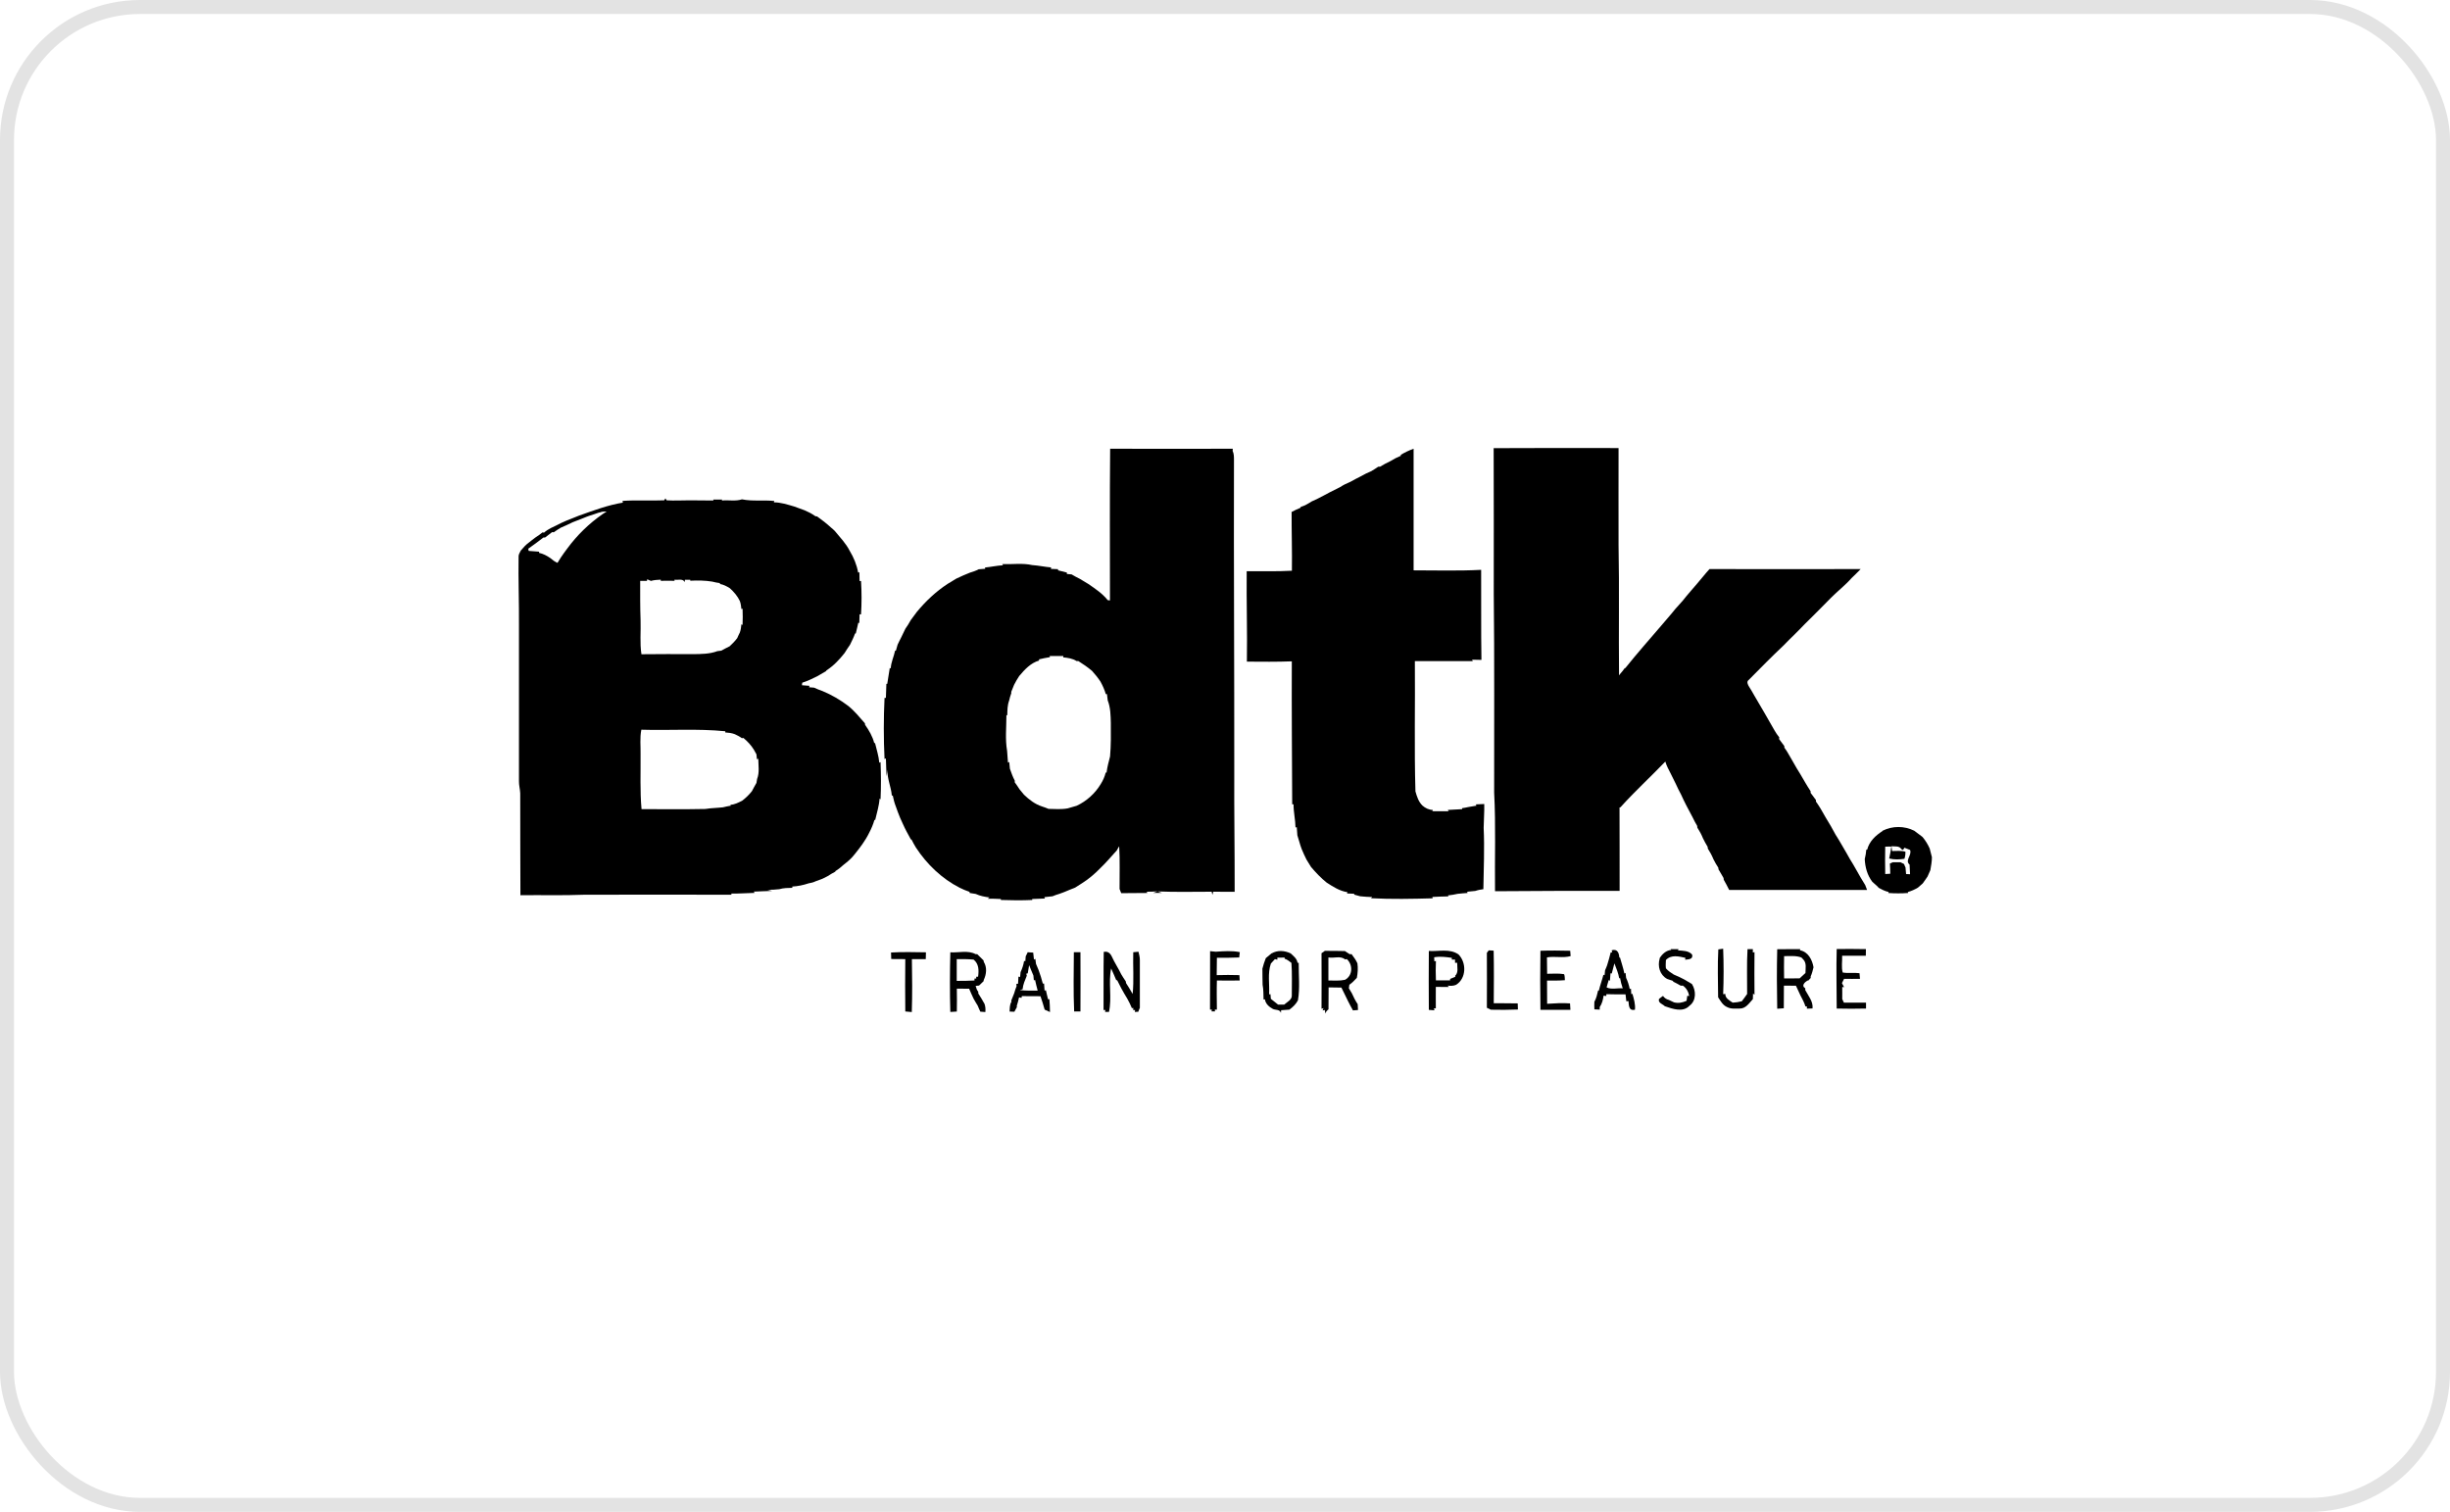 <svg xmlns="http://www.w3.org/2000/svg" width="175" height="108" viewBox="0 0 175 108" fill="none"><g style="mix-blend-mode:luminosity"><rect x="0.5" y="0.5" width="174" height="107" rx="9.5" stroke="#E3E3E3"></rect></g><g style="mix-blend-mode:luminosity" clip-path="url(#clip0_10_27422)"><path d="M79.303 32.056C82.222 32.069 85.14 32.056 88.058 32.056C88.058 32.09 88.051 32.166 88.044 32.208C88.141 32.409 88.141 32.638 88.141 32.853C88.12 40.242 88.169 47.631 88.162 55.027C88.148 57.92 88.197 60.813 88.19 63.707C87.684 63.707 87.171 63.707 86.658 63.7L86.602 63.922L86.547 63.7C85.265 63.7 83.975 63.734 82.679 63.679L82.991 63.783H82.374L82.679 63.672C82.416 63.693 82.166 63.7 81.903 63.7L81.958 63.79C81.334 63.804 80.71 63.79 80.087 63.804C80.059 63.734 79.997 63.582 79.969 63.505C79.962 62.492 80.004 61.466 79.941 60.453C79.886 60.55 79.823 60.64 79.775 60.744C79.394 61.16 79.033 61.597 78.624 61.986C78.215 62.409 77.772 62.791 77.272 63.103C77.113 63.207 76.954 63.304 76.794 63.408C76.531 63.512 76.281 63.609 76.025 63.721C75.907 63.769 75.782 63.811 75.671 63.852C75.505 63.901 75.338 63.956 75.179 64.026C74.985 64.047 74.791 64.067 74.597 64.088L74.638 64.185C74.334 64.199 74.035 64.213 73.73 64.22V64.29C72.989 64.324 72.247 64.317 71.498 64.29L71.485 64.22C71.173 64.213 70.861 64.185 70.549 64.206L70.68 64.109C70.341 64.067 70.008 64.005 69.696 63.859C69.585 63.839 69.377 63.804 69.266 63.79L69.246 63.707C69.003 63.623 68.781 63.533 68.559 63.422C67.277 62.77 66.21 61.743 65.426 60.55C65.308 60.363 65.212 60.175 65.108 59.974L65.059 59.96C64.955 59.766 64.858 59.579 64.747 59.384C64.657 59.218 64.581 59.051 64.504 58.885C64.435 58.725 64.359 58.566 64.29 58.413C64.241 58.281 64.186 58.149 64.137 58.024C64.089 57.893 64.04 57.761 63.992 57.622C63.888 57.365 63.825 57.102 63.77 56.838L63.7 56.824C63.652 56.207 63.361 55.624 63.389 54.986L63.326 55.457C63.312 55.027 63.285 54.604 63.278 54.174L63.181 54.222C63.111 52.765 63.111 51.301 63.181 49.852H63.278C63.291 49.518 63.305 49.185 63.312 48.852H63.375C63.423 48.478 63.506 48.096 63.555 47.715L63.624 47.749C63.645 47.305 63.846 46.91 63.936 46.48H63.992C64.026 46.341 64.075 46.195 64.116 46.049C64.2 45.883 64.269 45.716 64.359 45.557C64.47 45.342 64.574 45.127 64.671 44.912C64.809 44.717 64.941 44.509 65.052 44.301C65.198 44.107 65.343 43.913 65.489 43.711C66.126 42.941 66.861 42.247 67.693 41.706C67.901 41.581 68.109 41.456 68.31 41.332C68.476 41.248 68.643 41.172 68.809 41.103C68.968 41.04 69.128 40.971 69.28 40.908C69.495 40.846 69.71 40.77 69.904 40.666C70.057 40.652 70.216 40.645 70.369 40.631C70.369 40.61 70.362 40.568 70.355 40.541C70.791 40.499 71.207 40.402 71.644 40.381L71.589 40.298C72.302 40.326 73.03 40.208 73.73 40.367C74.181 40.395 74.632 40.499 75.082 40.534C75.082 40.554 75.068 40.603 75.061 40.638C75.193 40.638 75.442 40.652 75.574 40.659V40.742C75.782 40.79 75.997 40.853 76.205 40.901V40.999C76.295 41.005 76.462 41.026 76.545 41.033C76.732 41.151 76.933 41.248 77.134 41.352C77.342 41.47 77.55 41.595 77.744 41.72C78.236 42.06 78.742 42.393 79.123 42.872C79.165 42.872 79.248 42.886 79.283 42.893C79.283 39.278 79.262 35.663 79.296 32.049H79.317L79.303 32.056ZM74.216 47.118V47.187C73.613 47.361 73.183 47.84 72.802 48.29C72.67 48.492 72.538 48.707 72.434 48.922C72.372 49.088 72.296 49.255 72.233 49.421V49.525C72.171 49.699 72.115 49.872 72.081 50.046C71.956 50.379 71.956 50.733 71.949 51.093H71.887C71.887 51.947 71.79 52.8 71.935 53.633C71.963 53.917 71.984 54.202 71.998 54.479L72.088 54.431C72.102 54.555 72.122 54.791 72.136 54.916C72.24 55.208 72.337 55.492 72.483 55.763V55.888C72.608 56.047 72.712 56.214 72.822 56.38C72.926 56.512 73.03 56.644 73.141 56.769C73.509 57.123 73.931 57.449 74.424 57.608C74.583 57.657 74.742 57.719 74.895 57.782C75.346 57.789 75.81 57.83 76.26 57.747C76.475 57.684 76.69 57.622 76.905 57.56C77.619 57.227 78.229 56.672 78.631 55.998C78.79 55.742 78.908 55.478 78.978 55.187H79.04C79.088 54.798 79.192 54.417 79.29 54.035C79.359 53.244 79.352 52.446 79.345 51.648C79.331 51.107 79.324 50.545 79.123 50.032C79.109 49.921 79.082 49.699 79.068 49.581H78.985C78.894 49.269 78.763 48.977 78.603 48.686C78.423 48.415 78.222 48.166 78 47.923C77.688 47.659 77.363 47.437 77.023 47.222H76.898C76.614 47.035 76.267 46.993 75.942 46.958L75.956 46.861H74.978L74.992 46.944C74.729 46.979 74.486 47.042 74.23 47.097L74.216 47.111V47.118Z" fill="black"></path><path d="M106.662 32.014C109.643 31.993 112.63 32.007 115.611 32.007C115.604 34.324 115.611 36.642 115.611 38.959C115.673 42.053 115.611 45.148 115.646 48.242C115.715 48.145 115.798 48.054 115.874 47.964C115.916 47.909 116.006 47.791 116.048 47.735L116.096 47.721C116.928 46.681 117.815 45.682 118.675 44.676C118.813 44.516 118.945 44.357 119.084 44.197C119.195 44.065 119.299 43.94 119.41 43.815C119.735 43.385 120.137 43.018 120.456 42.587C120.699 42.289 120.955 42.011 121.205 41.713C121.51 41.366 121.794 40.992 122.106 40.652C125.703 40.666 129.308 40.652 132.905 40.652C132.697 40.874 132.469 41.089 132.254 41.297C131.803 41.81 131.263 42.22 130.784 42.705C130.535 42.955 130.285 43.205 130.036 43.462C129.779 43.711 129.537 43.961 129.287 44.211C129.031 44.461 128.788 44.703 128.545 44.96C128.421 45.085 128.289 45.21 128.171 45.335C127.915 45.585 127.665 45.827 127.422 46.084C126.57 46.889 125.738 47.728 124.913 48.568C124.733 48.686 124.844 48.915 124.934 49.054C125.066 49.255 125.19 49.477 125.308 49.685C125.787 50.511 126.279 51.329 126.75 52.176C126.854 52.349 126.958 52.516 127.09 52.675C127.09 52.703 127.076 52.766 127.076 52.793C127.201 52.96 127.325 53.126 127.45 53.293C127.45 53.321 127.45 53.383 127.457 53.411C127.61 53.612 127.741 53.841 127.866 54.063C127.991 54.271 128.116 54.493 128.233 54.701C128.289 54.812 128.358 54.909 128.421 55.02C128.455 55.076 128.525 55.187 128.559 55.242C128.816 55.672 129.051 56.103 129.329 56.519V56.637C129.46 56.81 129.585 56.977 129.71 57.15V57.261C129.828 57.421 129.932 57.587 130.036 57.754C130.16 57.962 130.278 58.184 130.403 58.392C130.528 58.6 130.653 58.815 130.777 59.017C130.888 59.218 130.999 59.419 131.11 59.62C131.263 59.849 131.401 60.099 131.547 60.342C131.671 60.55 131.796 60.765 131.914 60.973C132.053 61.237 132.205 61.486 132.365 61.743C132.434 61.868 132.51 62 132.58 62.118C132.787 62.486 133.002 62.867 133.231 63.228C133.273 63.346 133.321 63.457 133.363 63.575H123.513C123.388 63.325 123.263 63.082 123.125 62.846C123.125 62.819 123.118 62.749 123.111 62.721C122.986 62.52 122.882 62.305 122.751 62.104C122.751 62.076 122.737 62.014 122.737 61.986C122.605 61.792 122.494 61.584 122.39 61.383C122.279 61.112 122.147 60.862 121.988 60.619C121.988 60.592 121.974 60.522 121.974 60.494C121.849 60.3 121.745 60.085 121.641 59.884C121.531 59.613 121.399 59.364 121.239 59.121C121.239 59.093 121.226 59.023 121.226 58.996C121.101 58.801 121.004 58.586 120.9 58.385C120.747 58.087 120.588 57.795 120.435 57.504C120.311 57.254 120.186 57.011 120.075 56.755C119.943 56.505 119.812 56.255 119.701 55.999C119.576 55.749 119.451 55.499 119.333 55.256C119.188 54.979 119.035 54.694 118.952 54.403C117.892 55.506 116.762 56.54 115.743 57.671L115.68 57.684C115.694 59.676 115.68 61.653 115.687 63.637C112.721 63.637 109.754 63.637 106.787 63.665C106.759 61.32 106.85 58.968 106.725 56.623C106.718 51.891 106.752 47.16 106.697 42.428C106.697 38.952 106.704 35.476 106.69 32.007H106.662V32.014Z" fill="black"></path><path d="M100.029 32.507C100.327 32.326 100.639 32.173 100.972 32.056C100.978 34.949 100.972 37.849 100.972 40.742C102.573 40.742 104.181 40.791 105.796 40.707C105.81 42.851 105.782 44.988 105.817 47.139C105.595 47.139 105.373 47.132 105.151 47.125L105.2 47.229H101.062C101.089 50.33 101.013 53.431 101.103 56.533C101.207 56.901 101.325 57.275 101.602 57.546C101.81 57.726 102.053 57.851 102.344 57.858L102.309 57.948C102.697 57.955 103.093 57.948 103.481 57.948L103.411 57.858C103.751 57.844 104.098 57.816 104.444 57.802L104.43 57.733C104.583 57.712 104.742 57.684 104.888 57.65C105.075 57.615 105.269 57.587 105.463 57.553L105.408 57.462C105.609 57.449 105.817 57.442 106.018 57.435C106.032 58.004 105.983 58.566 105.976 59.135C106.045 60.592 105.976 62.062 105.955 63.519C105.761 63.547 105.574 63.575 105.38 63.644C105.186 63.665 104.992 63.686 104.798 63.7C104.798 63.721 104.819 63.762 104.825 63.79C104.583 63.804 104.354 63.825 104.112 63.852C103.89 63.908 103.661 63.936 103.432 63.963L103.453 64.033C103.079 64.033 102.691 64.061 102.316 64.074C102.316 64.095 102.323 64.144 102.33 64.171C100.868 64.213 99.391 64.241 97.929 64.165L98.012 64.081C97.721 64.074 97.436 64.054 97.159 64.026C97.014 63.984 96.875 63.943 96.729 63.908V63.846C96.556 63.839 96.383 63.832 96.216 63.825L96.244 63.734C95.69 63.651 95.225 63.346 94.768 63.054C94.352 62.721 93.984 62.333 93.645 61.931C93.534 61.75 93.43 61.577 93.319 61.403C93.194 61.147 93.076 60.904 92.972 60.64C92.848 60.321 92.778 59.988 92.668 59.669C92.654 59.474 92.64 59.28 92.626 59.086L92.536 59.114C92.529 58.552 92.39 58.011 92.397 57.456H92.3C92.286 54.049 92.258 50.649 92.272 47.243C91.198 47.284 90.124 47.271 89.063 47.264C89.098 45.106 89.028 42.962 89.049 40.804C90.124 40.797 91.198 40.832 92.279 40.77C92.3 39.368 92.252 37.967 92.258 36.572C92.46 36.461 92.674 36.364 92.889 36.274L92.91 36.211C93.194 36.128 93.437 35.982 93.686 35.823C93.991 35.684 94.296 35.545 94.588 35.379C94.719 35.309 94.851 35.233 94.976 35.171C95.225 35.039 95.468 34.921 95.724 34.796C95.953 34.643 96.21 34.519 96.466 34.414C96.709 34.276 96.951 34.151 97.201 34.026C97.443 33.887 97.693 33.762 97.949 33.658C98.116 33.554 98.282 33.457 98.448 33.339H98.573C98.816 33.186 99.065 33.062 99.322 32.937C99.564 32.784 99.814 32.659 100.07 32.555V32.52L100.029 32.507Z" fill="black"></path><path d="M44.472 35.871V35.781C45.456 35.712 46.455 35.781 47.439 35.74L47.529 35.601L47.619 35.74C48.174 35.774 48.714 35.74 49.262 35.74C49.83 35.754 50.392 35.74 50.953 35.754V35.684H51.577L51.563 35.754C52.041 35.705 52.541 35.823 52.998 35.67C53.747 35.823 54.544 35.705 55.306 35.788L55.279 35.885C55.778 35.885 56.256 36.045 56.734 36.184C56.984 36.281 57.226 36.357 57.476 36.454C57.601 36.51 57.725 36.572 57.843 36.628C57.982 36.697 58.114 36.787 58.245 36.877C58.273 36.877 58.335 36.891 58.363 36.891C58.71 37.141 59.049 37.398 59.361 37.689C59.396 37.717 59.465 37.772 59.493 37.8C59.528 37.828 59.597 37.897 59.625 37.925C59.999 38.383 60.422 38.813 60.692 39.347C60.838 39.59 60.962 39.833 61.066 40.097C61.17 40.36 61.247 40.624 61.295 40.901C61.316 40.901 61.358 40.888 61.385 40.881C61.385 41.089 61.392 41.297 61.399 41.505H61.503C61.552 42.303 61.552 43.094 61.503 43.885H61.399C61.392 44.086 61.385 44.301 61.378 44.509L61.309 44.481C61.261 44.738 61.184 44.988 61.129 45.245L61.073 45.258C60.976 45.536 60.845 45.793 60.713 46.063C60.574 46.258 60.45 46.452 60.325 46.653C59.957 47.118 59.541 47.562 59.035 47.888L59.001 47.944C58.786 48.062 58.571 48.186 58.37 48.311C58.023 48.485 57.677 48.651 57.303 48.769L57.282 48.95C57.42 48.963 57.691 48.984 57.822 48.991L57.788 49.095C57.885 49.102 58.058 49.116 58.148 49.123C58.342 49.213 58.55 49.297 58.751 49.366C59.403 49.636 60.02 49.997 60.588 50.427C61.039 50.788 61.399 51.239 61.78 51.669C61.78 51.697 61.794 51.752 61.794 51.78C62.078 52.183 62.328 52.606 62.446 53.085C62.46 53.085 62.487 53.078 62.501 53.071C62.612 53.542 62.765 54 62.806 54.486L62.896 54.444C62.931 55.333 62.938 56.214 62.896 57.102L62.827 57.046C62.792 57.567 62.633 58.059 62.515 58.573H62.46C62.37 58.892 62.238 59.197 62.085 59.488C61.808 60.057 61.427 60.557 61.032 61.042C60.817 61.327 60.547 61.549 60.262 61.771C60.082 61.938 59.895 62.09 59.68 62.222L59.659 62.27C59.479 62.368 59.299 62.465 59.126 62.583C58.98 62.673 58.821 62.735 58.668 62.805C58.529 62.853 58.391 62.909 58.252 62.957C58.093 63.041 57.926 63.068 57.753 63.103C57.379 63.228 56.984 63.311 56.589 63.332C56.589 63.353 56.589 63.395 56.596 63.422C56.284 63.429 55.972 63.429 55.667 63.519C55.383 63.554 55.091 63.568 54.807 63.561L55.154 63.644C54.71 63.651 54.267 63.679 53.83 63.693C53.851 63.714 53.885 63.755 53.913 63.783C53.352 63.797 52.804 63.839 52.242 63.832V63.915C48.742 63.901 45.235 63.915 41.734 63.915C40.216 63.977 38.698 63.929 37.173 63.95C37.153 61.521 37.173 59.086 37.159 56.665C37.146 56.373 37.062 56.089 37.069 55.804V44.71C37.083 43.052 37.014 41.401 37.042 39.736C37.042 39.583 37.146 39.458 37.201 39.327C37.374 39.125 37.554 38.917 37.776 38.758C37.936 38.633 38.095 38.501 38.261 38.383C38.435 38.272 38.594 38.161 38.754 38.029L38.858 38.05C39.01 37.911 39.183 37.807 39.357 37.717C39.613 37.599 39.856 37.474 40.105 37.349C40.23 37.301 40.348 37.238 40.466 37.19C40.597 37.134 40.729 37.079 40.868 37.03C41.027 36.968 41.187 36.898 41.353 36.836C42.393 36.468 43.432 36.073 44.528 35.899H44.514L44.472 35.871ZM42.809 36.607C42.559 36.704 42.316 36.766 42.06 36.857C41.935 36.898 41.81 36.954 41.686 37.002C41.422 37.099 41.166 37.203 40.903 37.308C40.625 37.446 40.334 37.578 40.057 37.696C39.883 37.8 39.717 37.904 39.558 38.022C39.53 38.022 39.461 38.022 39.433 38.015C39.267 38.147 39.1 38.272 38.934 38.397H38.816C38.469 38.674 38.102 38.931 37.735 39.195C37.735 39.236 37.755 39.32 37.763 39.354C38.012 39.368 38.255 39.389 38.504 39.41V39.493C38.795 39.556 39.059 39.694 39.301 39.861C39.461 39.999 39.627 40.124 39.821 40.208C39.904 40.076 39.981 39.944 40.064 39.819C40.209 39.604 40.362 39.389 40.521 39.181C41.221 38.23 42.074 37.398 43.044 36.725C43.148 36.662 43.238 36.6 43.336 36.538C43.162 36.538 42.982 36.538 42.816 36.621V36.607H42.809ZM45.727 41.477C45.727 42.421 45.72 43.364 45.755 44.308C45.782 45.12 45.692 45.931 45.817 46.736C47.051 46.715 48.285 46.729 49.505 46.729C50.087 46.722 50.697 46.722 51.244 46.514C51.314 46.507 51.445 46.487 51.522 46.48C51.716 46.369 51.91 46.272 52.118 46.167C52.312 45.987 52.499 45.8 52.658 45.585C52.714 45.446 52.783 45.314 52.846 45.182C52.915 44.995 52.936 44.801 52.956 44.599L53.04 44.641C53.053 44.26 53.06 43.864 53.04 43.482L52.956 43.51C52.936 43.316 52.915 43.122 52.846 42.934C52.679 42.581 52.423 42.282 52.132 42.019C51.91 41.88 51.674 41.755 51.404 41.713L51.445 41.658C51.251 41.63 51.064 41.602 50.87 41.547C50.357 41.463 49.823 41.456 49.303 41.484V41.415H48.922L48.908 41.581C48.77 41.304 48.423 41.456 48.181 41.408V41.491C47.862 41.484 47.529 41.484 47.196 41.491V41.408C46.954 41.422 46.718 41.429 46.496 41.498C46.434 41.47 46.295 41.408 46.226 41.38L46.212 41.498H45.72V41.477H45.727ZM45.755 53.889C45.768 55.194 45.706 56.505 45.824 57.802C47.342 57.795 48.86 57.823 50.378 57.789C50.794 57.719 51.217 57.719 51.639 57.671C51.827 57.629 52.007 57.58 52.201 57.553C52.194 57.539 52.18 57.504 52.173 57.49C52.478 57.476 52.748 57.331 53.012 57.199C53.275 56.998 53.511 56.769 53.712 56.512C53.816 56.318 53.913 56.123 54.031 55.929C54.045 55.86 54.066 55.721 54.079 55.645C54.26 55.187 54.169 54.68 54.163 54.202L54.066 54.236C54.059 54.146 54.038 53.966 54.031 53.883C53.968 53.772 53.906 53.66 53.844 53.549C53.65 53.23 53.386 52.953 53.102 52.717L52.991 52.731C52.832 52.613 52.665 52.53 52.485 52.446C52.27 52.363 52.028 52.335 51.799 52.321L51.813 52.238C49.816 52.037 47.813 52.19 45.81 52.127C45.692 52.71 45.768 53.3 45.755 53.889Z" fill="black"></path><path d="M134.472 59.343C135.172 58.989 136.024 58.989 136.732 59.343C136.926 59.488 137.12 59.634 137.321 59.787C137.529 60.036 137.702 60.314 137.834 60.612C137.882 60.813 137.938 61.029 137.993 61.23C137.993 61.542 137.938 61.847 137.882 62.16C137.813 62.312 137.744 62.465 137.681 62.617C137.563 62.784 137.459 62.95 137.335 63.11C137.217 63.207 137.106 63.304 136.995 63.408C136.773 63.54 136.531 63.651 136.274 63.721L136.295 63.79C135.823 63.825 135.345 63.825 134.874 63.79L134.909 63.721C134.645 63.665 134.409 63.54 134.174 63.415L134.153 63.367C134.007 63.242 133.869 63.117 133.737 62.992C133.377 62.52 133.224 61.951 133.196 61.369C133.252 61.154 133.287 60.918 133.307 60.696H133.37C133.515 60.106 133.973 59.683 134.458 59.37V59.357L134.472 59.343ZM134.659 60.46C134.645 61.119 134.645 61.778 134.659 62.437L135.019 62.416C135.012 62.166 135.012 61.931 134.992 61.688C135.04 61.667 135.151 61.625 135.2 61.597H135.754C135.817 61.625 135.941 61.695 136.004 61.722C136.024 61.778 136.073 61.903 136.108 61.965C136.122 62.118 136.135 62.278 136.149 62.437L136.433 62.451C136.42 62.222 136.413 61.993 136.399 61.764C136.038 61.459 136.586 61.098 136.433 60.716C136.329 60.682 136.135 60.592 136.031 60.557L135.969 60.654L135.927 60.716C135.927 60.716 135.844 60.675 135.817 60.661C135.664 60.404 135.345 60.48 135.103 60.453C135.116 60.543 135.137 60.709 135.151 60.793C135.463 60.793 135.789 60.751 136.101 60.841C136.108 61.015 136.087 61.181 136.031 61.348C135.671 61.403 135.297 61.417 134.943 61.327C135.006 61.042 135.054 60.751 135.096 60.474C134.985 60.474 134.763 60.474 134.652 60.48V60.467L134.659 60.46Z" fill="black"></path><path d="M124.851 67.8H125.204V68.043L125.322 68.015C125.315 69.028 125.308 70.048 125.322 71.061L125.218 70.971C125.218 71.075 125.204 71.269 125.204 71.373C124.941 71.658 124.698 72.053 124.269 72.046C123.97 72.046 123.645 72.088 123.367 71.942C123.056 71.81 122.896 71.505 122.723 71.241C122.716 70.103 122.674 68.952 122.737 67.821C122.827 67.807 123 67.786 123.083 67.772C123.125 68.855 123.125 69.937 123.083 71.019C123.118 71.019 123.201 71.005 123.236 70.999C123.222 71.311 123.541 71.47 123.763 71.623C123.977 71.616 124.199 71.581 124.414 71.526C124.546 71.352 124.678 71.179 124.795 71.005C124.802 69.937 124.761 68.862 124.823 67.8H124.837H124.851Z" fill="black"></path><path d="M126.951 67.807C127.492 67.807 128.046 67.807 128.587 67.8L128.573 67.883C129.155 67.994 129.446 68.563 129.537 69.097C129.481 69.313 129.433 69.542 129.336 69.743V69.861C129.301 69.902 129.211 69.999 129.162 70.048H129.1C128.906 70.166 128.642 70.423 128.947 70.596V70.728C129.072 70.922 129.176 71.13 129.294 71.325C129.412 71.54 129.495 71.782 129.467 72.039C129.336 72.039 129.197 72.046 129.065 72.053V71.894H128.961C128.871 71.609 128.739 71.359 128.601 71.103C128.49 70.874 128.386 70.645 128.282 70.416C127.991 70.416 127.7 70.409 127.422 70.409C127.422 70.943 127.422 71.491 127.415 72.025C127.256 72.039 127.097 72.053 126.944 72.06C126.916 70.645 126.909 69.229 126.944 67.814H126.951V67.807ZM127.436 68.3C127.422 68.827 127.429 69.368 127.436 69.895C127.804 69.895 128.178 69.895 128.545 69.888C128.684 69.757 128.823 69.625 128.961 69.507C128.961 69.181 129.058 68.806 128.809 68.543C128.774 68.508 128.705 68.431 128.67 68.397C128.268 68.251 127.852 68.307 127.436 68.3Z" fill="black"></path><path d="M76.697 68.022H77.175C77.175 69.43 77.189 70.839 77.175 72.254H76.725C76.662 70.846 76.697 69.43 76.704 68.022H76.697Z" fill="black"></path><path d="M86.429 67.946C86.568 67.96 86.699 67.974 86.838 67.987C87.413 67.946 87.989 67.904 88.557 68.015C88.543 68.147 88.529 68.272 88.516 68.397C87.982 68.424 87.448 68.418 86.921 68.418C86.907 68.834 86.921 69.243 86.907 69.659C87.441 69.646 87.989 69.639 88.529 69.659C88.536 69.791 88.543 69.916 88.55 70.041C88.01 70.055 87.462 70.048 86.921 70.041C86.9 70.735 86.914 71.429 86.921 72.123H86.769L86.79 72.247H86.54L86.561 72.123H86.429C86.436 70.721 86.429 69.326 86.436 67.932H86.429V67.946Z" fill="black"></path><path d="M90.831 68.105C91.26 67.862 91.752 67.897 92.189 68.105C92.39 68.293 92.64 68.473 92.681 68.778H92.764C92.758 69.673 92.862 70.582 92.709 71.463C92.564 71.734 92.349 71.942 92.099 72.123C91.905 72.136 91.711 72.15 91.51 72.164L91.496 72.358C91.413 72.088 91.122 72.171 90.921 72.074C90.65 71.928 90.394 71.706 90.352 71.387L90.255 71.401C90.241 71.047 90.255 70.7 90.186 70.346C90.172 69.965 90.179 69.576 90.172 69.195C90.234 68.938 90.318 68.695 90.415 68.445L90.831 68.098H90.838L90.831 68.105ZM91.24 68.411V68.556C91.205 68.543 91.108 68.522 91.066 68.515C90.969 68.626 90.872 68.723 90.775 68.834C90.533 69.549 90.692 70.298 90.65 71.033L90.747 71.019C90.754 71.103 90.768 71.269 90.775 71.352C90.948 71.491 91.115 71.63 91.288 71.762H91.732C91.933 71.574 92.3 71.422 92.272 71.089C92.272 70.319 92.3 69.549 92.245 68.785C92.092 68.667 91.947 68.543 91.76 68.487V68.404C91.586 68.404 91.413 68.404 91.24 68.411Z" fill="black"></path><path d="M94.615 67.925C95.1 67.925 95.579 67.925 96.064 67.939C96.182 68.008 96.293 68.085 96.404 68.161H96.542C96.695 68.369 96.854 68.577 96.958 68.813C97.007 69.153 96.986 69.507 96.917 69.854C96.75 70.034 96.584 70.208 96.383 70.346L96.348 70.596C96.418 70.721 96.494 70.839 96.563 70.957C96.681 71.228 96.813 71.484 96.979 71.734C96.986 71.873 96.993 72.011 97 72.15C96.875 72.157 96.757 72.164 96.639 72.178C96.508 71.949 96.39 71.713 96.272 71.484C96.126 71.165 95.96 70.86 95.814 70.548C95.509 70.541 95.204 70.541 94.9 70.534C94.892 71.054 94.9 71.581 94.892 72.102C94.782 72.185 94.705 72.282 94.65 72.407C94.65 72.344 94.65 72.22 94.643 72.15L94.47 72.178L94.539 72.011L94.394 72.067C94.407 70.742 94.394 69.41 94.394 68.091C94.449 68.057 94.567 67.981 94.615 67.939V67.925ZM94.886 68.397V70.041C95.274 70.041 95.683 70.076 96.071 69.993C96.632 69.694 96.646 68.917 96.203 68.515C96.175 68.515 96.099 68.529 96.071 68.535C95.759 68.258 95.274 68.466 94.9 68.397H94.892H94.886Z" fill="black"></path><path d="M102.06 67.932C102.76 67.981 103.55 67.738 104.181 68.182C104.763 68.778 104.742 69.882 104.014 70.346C103.82 70.437 103.606 70.43 103.398 70.409L103.495 70.506C103.183 70.506 102.871 70.499 102.559 70.499C102.559 71.005 102.552 71.519 102.559 72.032H102.42L102.462 72.171C102.323 72.164 102.191 72.15 102.06 72.143C102.053 70.742 102.046 69.34 102.06 67.939H102.053L102.06 67.932ZM102.441 68.383L102.455 68.674L102.566 68.647C102.545 69.105 102.545 69.569 102.566 70.034H103.578V69.93C103.703 69.882 103.834 69.819 103.959 69.77L103.938 69.708C104.195 69.465 104.077 69.091 104.084 68.778H103.931V68.549H103.703V68.424C103.287 68.362 102.871 68.307 102.448 68.383H102.441Z" fill="black"></path><path d="M106.343 67.89C106.461 67.89 106.572 67.904 106.69 67.911C106.718 69.16 106.704 70.416 106.697 71.665C107.272 71.671 107.834 71.665 108.409 71.678C108.409 71.824 108.416 71.97 108.423 72.115C107.778 72.143 107.134 72.143 106.489 72.129C106.42 72.095 106.281 72.025 106.205 71.991C106.219 70.686 106.205 69.368 106.205 68.064C106.24 68.022 106.309 67.925 106.343 67.883V67.89Z" fill="black"></path><path d="M110.045 67.918C110.745 67.89 111.459 67.904 112.159 67.918C112.166 68.043 112.173 68.175 112.187 68.3C111.625 68.452 111.064 68.293 110.496 68.39C110.502 68.778 110.502 69.174 110.509 69.562C110.918 69.562 111.32 69.521 111.722 69.59C111.778 69.729 111.764 69.875 111.778 70.02C111.348 70.055 110.932 70.048 110.502 70.048C110.502 70.603 110.502 71.151 110.509 71.706C111.05 71.671 111.605 71.637 112.145 71.678C112.159 71.831 112.166 71.984 112.173 72.136C111.459 72.129 110.745 72.15 110.031 72.136C110.01 70.735 110.01 69.326 110.031 67.925L110.045 67.918Z" fill="black"></path><path d="M131.186 67.793C131.879 67.793 132.58 67.779 133.28 67.8C133.28 67.918 133.28 68.154 133.273 68.272H131.581C131.602 68.66 131.512 69.097 131.623 69.472C132.004 69.541 132.42 69.465 132.822 69.521C132.829 69.625 132.843 69.819 132.857 69.923C132.482 69.93 132.094 69.93 131.72 69.923L131.567 70.228C131.602 70.298 131.678 70.444 131.72 70.52L131.588 70.506C131.588 70.797 131.595 71.082 131.588 71.366C131.616 71.429 131.678 71.554 131.706 71.623H133.287V72.046C132.593 72.067 131.893 72.06 131.193 72.046C131.193 70.631 131.152 69.209 131.193 67.793H131.186Z" fill="black"></path><path d="M63.638 68.043C64.47 67.994 65.309 68.015 66.14 68.029C66.14 68.189 66.133 68.348 66.126 68.515H65.135C65.156 69.777 65.17 71.033 65.128 72.296C64.976 72.282 64.816 72.268 64.664 72.254C64.643 71.005 64.657 69.764 64.664 68.515C64.331 68.515 63.992 68.515 63.659 68.508C63.652 68.348 63.645 68.196 63.645 68.036L63.638 68.043Z" fill="black"></path><path d="M67.866 68.029C68.462 68.071 69.142 67.863 69.689 68.161H69.8C69.946 68.307 70.098 68.452 70.251 68.605L70.272 68.716C70.514 69.105 70.459 69.597 70.272 69.993C70.272 70.02 70.258 70.076 70.251 70.097C70.14 70.201 70.043 70.298 69.932 70.402C69.876 70.409 69.752 70.423 69.689 70.43C69.731 70.575 69.772 70.728 69.876 70.846V70.964C69.96 71.103 70.05 71.234 70.133 71.38C70.188 71.491 70.258 71.595 70.32 71.706C70.389 71.894 70.403 72.095 70.382 72.296C70.258 72.289 70.14 72.275 70.022 72.268C69.96 72.123 69.89 71.984 69.835 71.838C69.731 71.678 69.641 71.512 69.544 71.345C69.433 71.103 69.322 70.874 69.225 70.631C68.934 70.631 68.636 70.624 68.345 70.624C68.352 71.165 68.359 71.72 68.345 72.261C68.192 72.275 68.033 72.282 67.88 72.289C67.839 70.874 67.846 69.451 67.88 68.036H67.866V68.029ZM68.338 68.515C68.345 69.028 68.338 69.555 68.338 70.069C68.76 70.069 69.176 70.069 69.606 70.041V69.902H69.731V69.77H69.863C69.925 69.326 69.925 68.855 69.544 68.549C69.142 68.508 68.74 68.515 68.331 68.515H68.338Z" fill="black"></path><path d="M73.384 68.022C73.522 68.029 73.661 68.036 73.8 68.05C73.82 68.216 73.834 68.383 73.855 68.549L73.952 68.494C73.966 68.591 73.987 68.771 74.001 68.855C74.063 69.007 74.126 69.16 74.188 69.306C74.306 69.618 74.403 69.937 74.486 70.263H74.576C74.583 70.388 74.604 70.631 74.611 70.756L74.708 70.742C74.749 70.957 74.812 71.172 74.86 71.38H74.957C74.978 71.685 74.999 71.991 74.999 72.296C74.902 72.254 74.708 72.164 74.618 72.123C74.534 71.796 74.424 71.484 74.32 71.165C73.876 71.165 73.425 71.165 72.989 71.158C72.989 71.186 72.975 71.255 72.968 71.283C72.926 71.276 72.836 71.255 72.788 71.248C72.746 71.45 72.691 71.658 72.628 71.852C72.628 71.873 72.628 71.914 72.635 71.942C72.594 72.025 72.497 72.192 72.455 72.275C72.365 72.275 72.198 72.268 72.115 72.261C72.129 72.018 72.115 71.769 72.247 71.561C72.247 71.54 72.24 71.498 72.233 71.477C72.302 71.304 72.372 71.13 72.441 70.957C72.49 70.784 72.545 70.61 72.614 70.444L72.594 70.291C72.594 70.291 72.691 70.277 72.718 70.27C72.725 70.138 72.739 69.895 72.746 69.764L72.864 69.791C72.871 69.701 72.892 69.528 72.899 69.444C73.016 69.188 73.107 68.924 73.148 68.647L73.238 68.66C73.245 68.57 73.259 68.397 73.266 68.314C73.301 68.244 73.377 68.091 73.412 68.015V68.036L73.384 68.022ZM73.418 69.528L73.308 69.555C73.308 69.555 73.335 69.666 73.342 69.701C73.218 70.013 73.072 70.326 73.044 70.665C72.996 70.679 72.892 70.714 72.843 70.728C73.266 70.776 73.689 70.77 74.119 70.763C74.056 70.506 73.98 70.249 73.931 69.993C73.911 70.006 73.876 70.027 73.848 70.041C73.841 69.951 73.82 69.77 73.814 69.687C73.703 69.438 73.613 69.195 73.509 68.945C73.474 69.132 73.446 69.32 73.412 69.521L73.418 69.528Z" fill="black"></path><path d="M78.825 68.008C79.102 67.925 79.296 68.078 79.414 68.327C79.608 68.764 79.879 69.16 80.087 69.597C80.191 69.77 80.295 69.937 80.412 70.103C80.412 70.131 80.426 70.201 80.433 70.228C80.6 70.485 80.752 70.742 80.905 71.005C81.002 70.013 80.918 69.014 80.946 68.022C81.071 68.008 81.196 67.994 81.32 67.987C81.369 68.189 81.424 68.397 81.418 68.605V71.998C81.39 72.06 81.327 72.199 81.307 72.275C81.251 72.275 81.126 72.289 81.057 72.289L81.078 72.15H80.939L80.953 72.004L80.849 72.018C80.752 71.79 80.648 71.561 80.523 71.345C80.371 71.103 80.232 70.853 80.094 70.603C79.99 70.409 79.893 70.222 79.796 70.02H79.733C79.615 69.729 79.484 69.451 79.366 69.181C79.158 70.201 79.435 71.269 79.213 72.289H78.929L78.964 72.15H78.825C78.839 70.77 78.811 69.403 78.839 68.022H78.811L78.825 68.008Z" fill="black"></path><path d="M115.126 67.883C115.535 67.758 115.653 68.091 115.666 68.424L115.708 68.383C115.812 68.764 115.951 69.153 116.027 69.541L116.11 69.5C116.117 69.59 116.138 69.77 116.152 69.854C116.27 70.103 116.353 70.367 116.408 70.645L116.498 70.631L116.519 71.012L116.602 70.992C116.706 71.359 116.824 71.741 116.782 72.129C116.332 72.234 116.353 71.817 116.318 71.512C116.283 71.512 116.207 71.519 116.166 71.526C116.145 71.359 116.124 71.2 116.11 71.033C115.653 71.033 115.195 71.033 114.738 71.019V71.151C114.696 71.144 114.592 71.13 114.544 71.123C114.502 71.408 114.433 71.699 114.266 71.942V72.123C114.169 72.123 113.975 72.109 113.885 72.102C113.871 71.921 113.878 71.741 113.885 71.561C114.024 71.311 114.086 71.04 114.148 70.763H114.204C114.294 70.381 114.433 70.013 114.53 69.632L114.613 69.666C114.62 69.576 114.641 69.396 114.648 69.313C114.696 69.195 114.751 69.084 114.793 68.959C114.883 68.653 114.98 68.348 115.05 68.036H115.16L115.119 67.89H115.14L115.126 67.883ZM115.313 68.827C115.264 69.007 115.174 69.361 115.126 69.541C115.105 69.541 115.063 69.535 115.036 69.528C115.022 69.708 115.008 69.882 114.994 70.062L114.911 70.006C114.862 70.18 114.8 70.353 114.758 70.534C115.105 70.707 115.535 70.568 115.909 70.603C115.826 70.353 115.757 70.11 115.715 69.847L115.66 69.902C115.604 69.528 115.445 69.167 115.313 68.813V68.827Z" fill="black"></path><path d="M118.536 68.466C118.723 68.154 119.001 67.897 119.375 67.856L119.326 67.8H119.895L119.853 67.89C120.2 67.918 120.616 67.904 120.865 68.189C120.955 68.543 120.595 68.529 120.366 68.556L120.387 68.424C119.916 68.32 119.382 68.175 118.994 68.577C118.987 68.771 118.966 68.98 118.994 69.174C119.146 69.354 119.347 69.486 119.555 69.618C119.818 69.722 120.061 69.84 120.311 69.972C120.491 70.076 120.671 70.18 120.851 70.291C121.156 70.77 121.17 71.484 120.678 71.845C120.207 72.344 119.465 72.067 118.917 71.88C118.765 71.72 118.411 71.651 118.501 71.359C118.571 71.304 118.709 71.193 118.786 71.144C118.89 71.29 119.028 71.387 119.202 71.429C119.326 71.484 119.451 71.547 119.569 71.602C119.874 71.685 120.186 71.623 120.47 71.491C120.484 71.401 120.505 71.221 120.519 71.137L120.657 71.151C120.609 70.853 120.456 70.582 120.207 70.409H120.047C119.874 70.298 119.687 70.215 119.507 70.124V70.076C119.361 70.027 119.222 69.979 119.084 69.93C118.557 69.646 118.384 69.021 118.55 68.473H118.543L118.536 68.466Z" fill="black"></path></g><defs><clipPath id="clip0_10_27422"><rect width="101" height="40.4" fill="white" transform="translate(37 32)"></rect></clipPath></defs></svg>